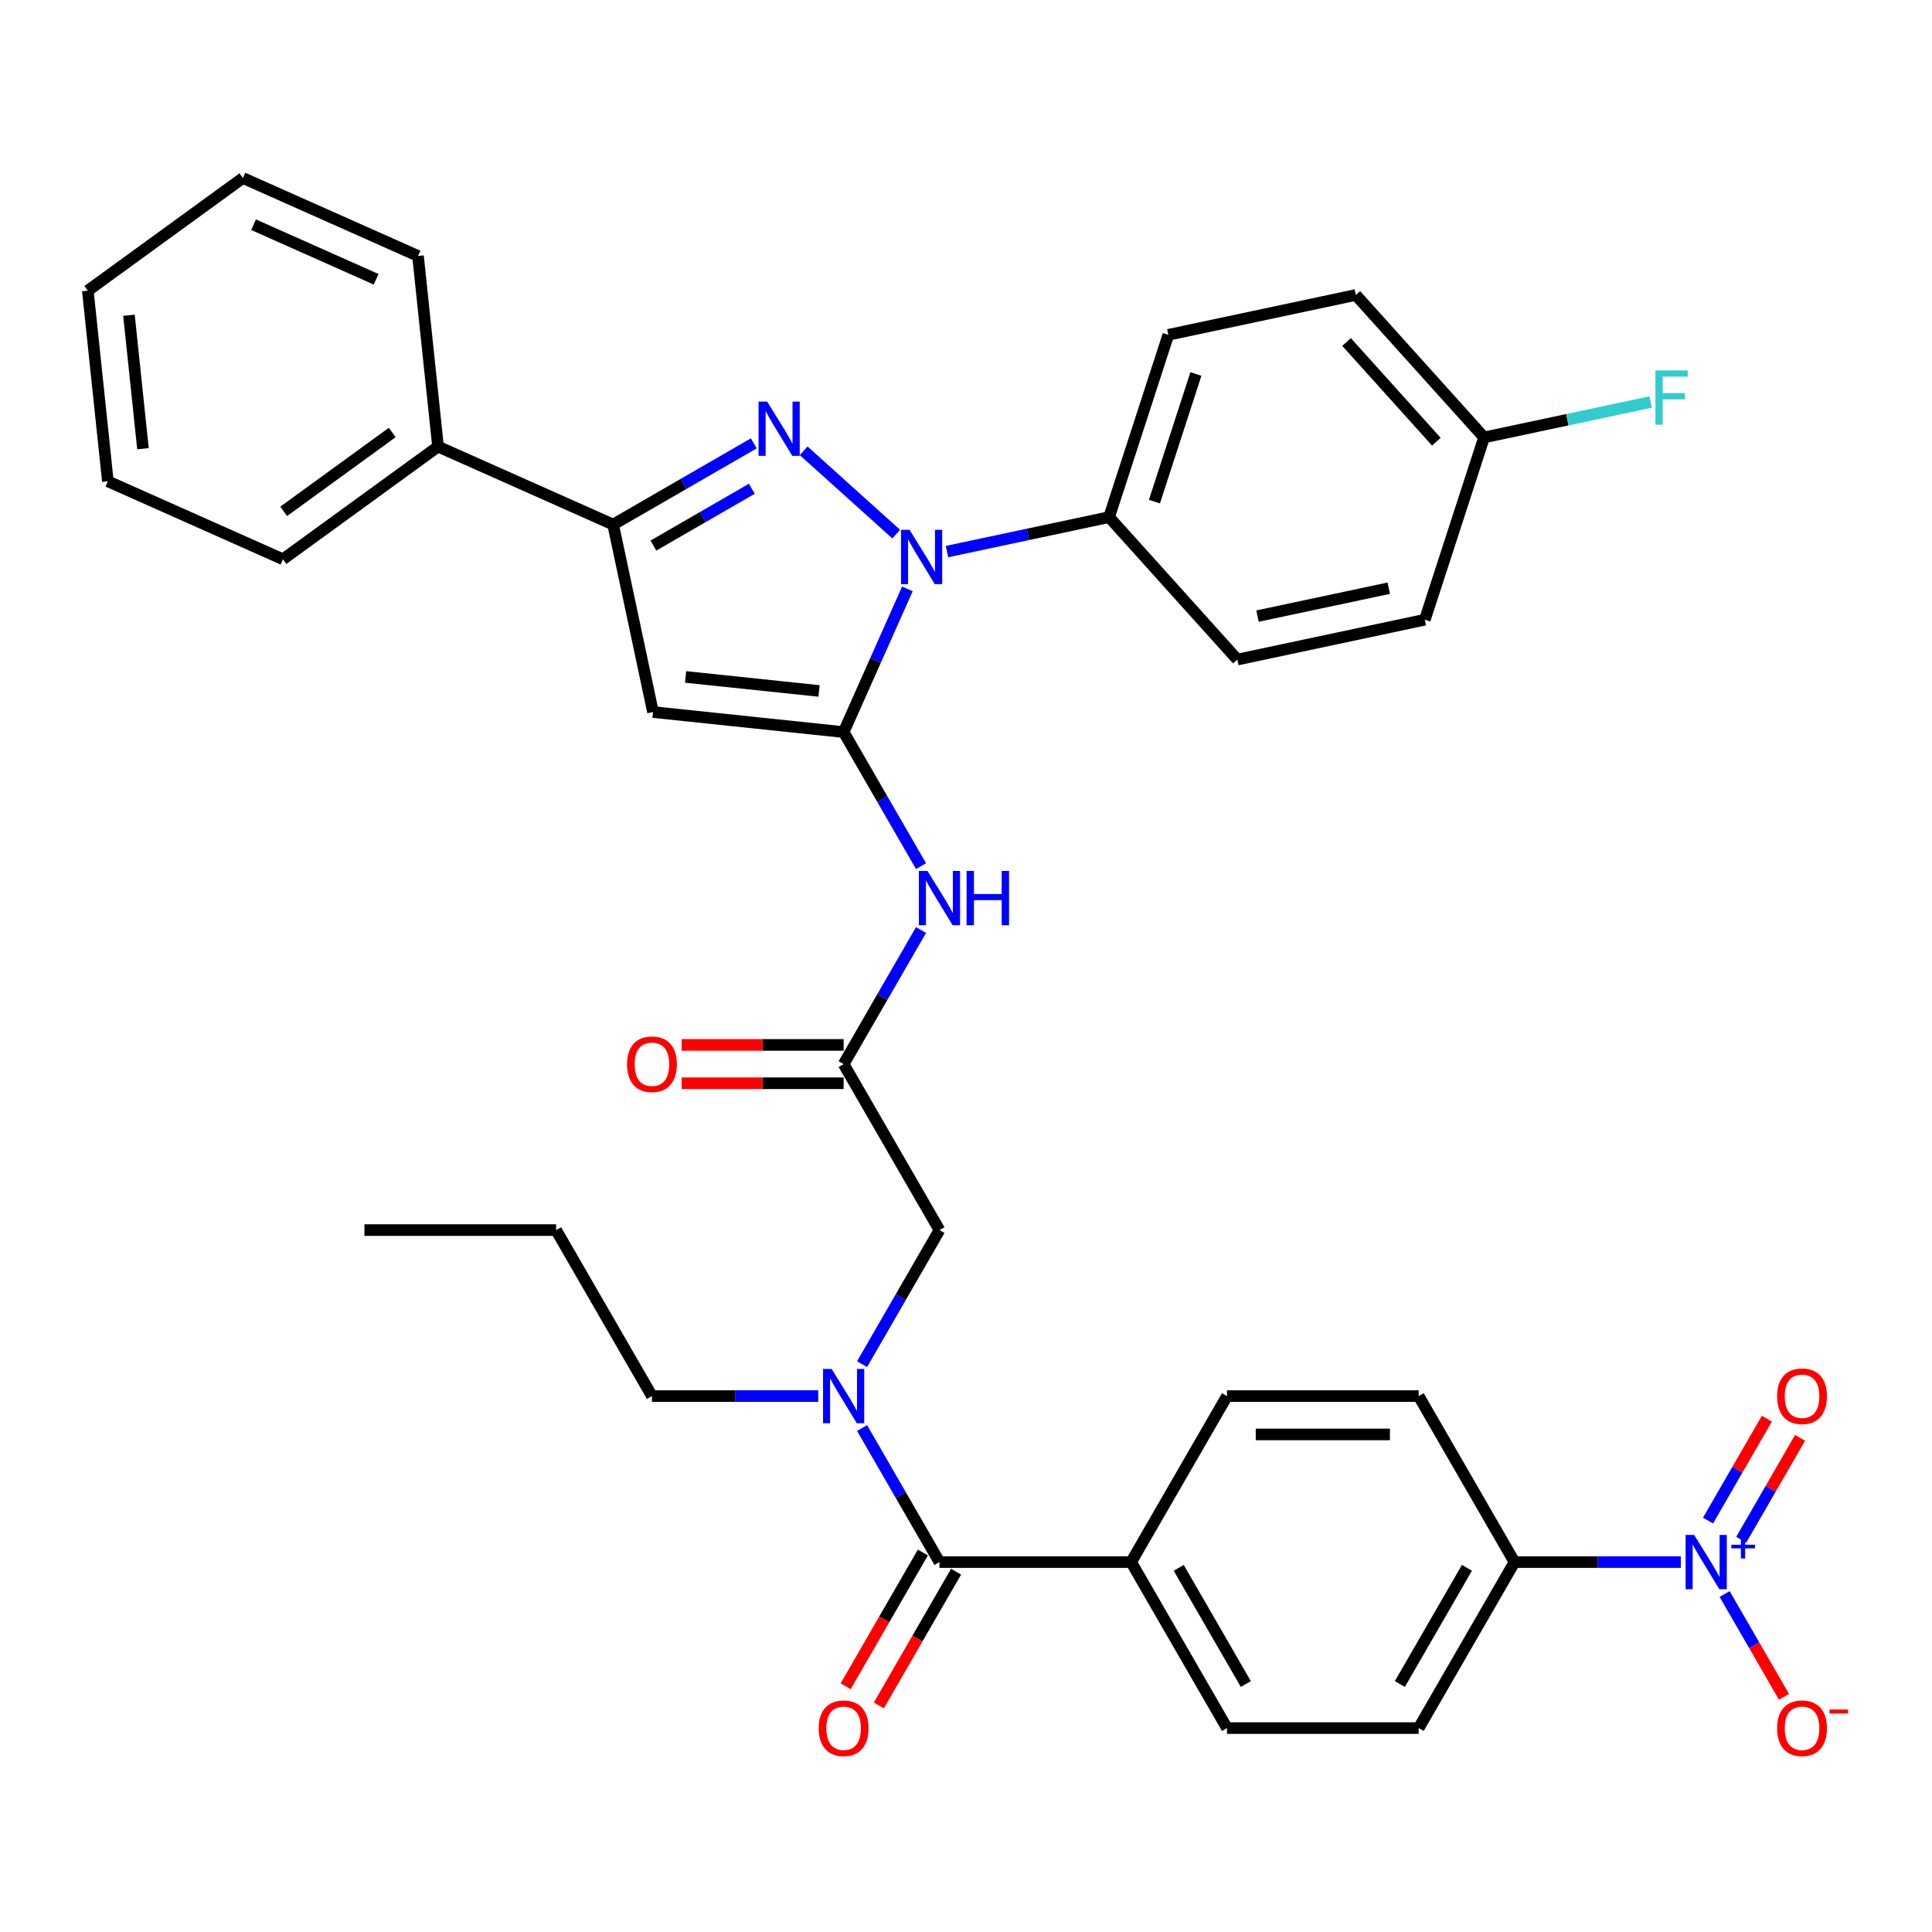 <?xml version='1.0' encoding='iso-8859-1'?>
<svg version='1.1' baseProfile='full'
              xmlns='http://www.w3.org/2000/svg'
                      xmlns:rdkit='http://www.rdkit.org/xml'
                      xmlns:xlink='http://www.w3.org/1999/xlink'
                  xml:space='preserve'
width='1000px' height='1000px' viewBox='0 0 1000 1000'>
<!-- END OF HEADER -->
<rect style='opacity:1.0;fill:#FFFFFF;stroke:none' width='1000' height='1000' x='0' y='0'> </rect>
<path class='bond-0' d='M 436.662,378.927 L 453.159,341.873' style='fill:none;fill-rule:evenodd;stroke:#000000;stroke-width:6px;stroke-linecap:butt;stroke-linejoin:miter;stroke-opacity:1' />
<path class='bond-0' d='M 453.159,341.873 L 469.657,304.819' style='fill:none;fill-rule:evenodd;stroke:#0000FF;stroke-width:6px;stroke-linecap:butt;stroke-linejoin:miter;stroke-opacity:1' />
<path class='bond-1' d='M 436.662,378.927 L 337.992,368.556' style='fill:none;fill-rule:evenodd;stroke:#000000;stroke-width:6px;stroke-linecap:butt;stroke-linejoin:miter;stroke-opacity:1' />
<path class='bond-1' d='M 423.936,357.637 L 354.866,350.378' style='fill:none;fill-rule:evenodd;stroke:#000000;stroke-width:6px;stroke-linecap:butt;stroke-linejoin:miter;stroke-opacity:1' />
<path class='bond-2' d='M 436.662,378.927 L 456.694,413.623' style='fill:none;fill-rule:evenodd;stroke:#000000;stroke-width:6px;stroke-linecap:butt;stroke-linejoin:miter;stroke-opacity:1' />
<path class='bond-2' d='M 456.694,413.623 L 476.726,448.32' style='fill:none;fill-rule:evenodd;stroke:#0000FF;stroke-width:6px;stroke-linecap:butt;stroke-linejoin:miter;stroke-opacity:1' />
<path class='bond-3' d='M 463.88,276.463 L 415.98,233.333' style='fill:none;fill-rule:evenodd;stroke:#0000FF;stroke-width:6px;stroke-linecap:butt;stroke-linejoin:miter;stroke-opacity:1' />
<path class='bond-4' d='M 490.152,285.498 L 532.107,276.58' style='fill:none;fill-rule:evenodd;stroke:#0000FF;stroke-width:6px;stroke-linecap:butt;stroke-linejoin:miter;stroke-opacity:1' />
<path class='bond-4' d='M 532.107,276.58 L 574.062,267.663' style='fill:none;fill-rule:evenodd;stroke:#000000;stroke-width:6px;stroke-linecap:butt;stroke-linejoin:miter;stroke-opacity:1' />
<path class='bond-5' d='M 390.15,229.487 L 353.757,250.499' style='fill:none;fill-rule:evenodd;stroke:#0000FF;stroke-width:6px;stroke-linecap:butt;stroke-linejoin:miter;stroke-opacity:1' />
<path class='bond-5' d='M 353.757,250.499 L 317.364,271.51' style='fill:none;fill-rule:evenodd;stroke:#000000;stroke-width:6px;stroke-linecap:butt;stroke-linejoin:miter;stroke-opacity:1' />
<path class='bond-5' d='M 389.153,252.975 L 363.678,267.683' style='fill:none;fill-rule:evenodd;stroke:#0000FF;stroke-width:6px;stroke-linecap:butt;stroke-linejoin:miter;stroke-opacity:1' />
<path class='bond-5' d='M 363.678,267.683 L 338.203,282.391' style='fill:none;fill-rule:evenodd;stroke:#000000;stroke-width:6px;stroke-linecap:butt;stroke-linejoin:miter;stroke-opacity:1' />
<path class='bond-6' d='M 337.992,368.556 L 317.364,271.51' style='fill:none;fill-rule:evenodd;stroke:#000000;stroke-width:6px;stroke-linecap:butt;stroke-linejoin:miter;stroke-opacity:1' />
<path class='bond-7' d='M 317.364,271.51 L 226.727,231.156' style='fill:none;fill-rule:evenodd;stroke:#000000;stroke-width:6px;stroke-linecap:butt;stroke-linejoin:miter;stroke-opacity:1' />
<path class='bond-8' d='M 869.989,808.536 L 826.95,808.536' style='fill:none;fill-rule:evenodd;stroke:#0000FF;stroke-width:6px;stroke-linecap:butt;stroke-linejoin:miter;stroke-opacity:1' />
<path class='bond-8' d='M 826.95,808.536 L 783.911,808.536' style='fill:none;fill-rule:evenodd;stroke:#000000;stroke-width:6px;stroke-linecap:butt;stroke-linejoin:miter;stroke-opacity:1' />
<path class='bond-9' d='M 892.668,825.065 L 908.02,851.656' style='fill:none;fill-rule:evenodd;stroke:#0000FF;stroke-width:6px;stroke-linecap:butt;stroke-linejoin:miter;stroke-opacity:1' />
<path class='bond-9' d='M 908.02,851.656 L 923.372,878.247' style='fill:none;fill-rule:evenodd;stroke:#FF0000;stroke-width:6px;stroke-linecap:butt;stroke-linejoin:miter;stroke-opacity:1' />
<path class='bond-10' d='M 901.26,796.967 L 916.486,770.595' style='fill:none;fill-rule:evenodd;stroke:#0000FF;stroke-width:6px;stroke-linecap:butt;stroke-linejoin:miter;stroke-opacity:1' />
<path class='bond-10' d='M 916.486,770.595 L 931.712,744.222' style='fill:none;fill-rule:evenodd;stroke:#FF0000;stroke-width:6px;stroke-linecap:butt;stroke-linejoin:miter;stroke-opacity:1' />
<path class='bond-10' d='M 884.075,787.046 L 899.302,760.673' style='fill:none;fill-rule:evenodd;stroke:#0000FF;stroke-width:6px;stroke-linecap:butt;stroke-linejoin:miter;stroke-opacity:1' />
<path class='bond-10' d='M 899.302,760.673 L 914.528,734.3' style='fill:none;fill-rule:evenodd;stroke:#FF0000;stroke-width:6px;stroke-linecap:butt;stroke-linejoin:miter;stroke-opacity:1' />
<path class='bond-11' d='M 476.726,481.378 L 456.694,516.074' style='fill:none;fill-rule:evenodd;stroke:#0000FF;stroke-width:6px;stroke-linecap:butt;stroke-linejoin:miter;stroke-opacity:1' />
<path class='bond-11' d='M 456.694,516.074 L 436.662,550.77' style='fill:none;fill-rule:evenodd;stroke:#000000;stroke-width:6px;stroke-linecap:butt;stroke-linejoin:miter;stroke-opacity:1' />
<path class='bond-12' d='M 486.269,808.536 L 466.237,773.839' style='fill:none;fill-rule:evenodd;stroke:#000000;stroke-width:6px;stroke-linecap:butt;stroke-linejoin:miter;stroke-opacity:1' />
<path class='bond-12' d='M 466.237,773.839 L 446.205,739.143' style='fill:none;fill-rule:evenodd;stroke:#0000FF;stroke-width:6px;stroke-linecap:butt;stroke-linejoin:miter;stroke-opacity:1' />
<path class='bond-13' d='M 486.269,808.536 L 585.483,808.536' style='fill:none;fill-rule:evenodd;stroke:#000000;stroke-width:6px;stroke-linecap:butt;stroke-linejoin:miter;stroke-opacity:1' />
<path class='bond-14' d='M 477.677,803.575 L 457.691,838.192' style='fill:none;fill-rule:evenodd;stroke:#000000;stroke-width:6px;stroke-linecap:butt;stroke-linejoin:miter;stroke-opacity:1' />
<path class='bond-14' d='M 457.691,838.192 L 437.704,872.809' style='fill:none;fill-rule:evenodd;stroke:#FF0000;stroke-width:6px;stroke-linecap:butt;stroke-linejoin:miter;stroke-opacity:1' />
<path class='bond-14' d='M 494.861,813.496 L 474.875,848.113' style='fill:none;fill-rule:evenodd;stroke:#000000;stroke-width:6px;stroke-linecap:butt;stroke-linejoin:miter;stroke-opacity:1' />
<path class='bond-14' d='M 474.875,848.113 L 454.889,882.73' style='fill:none;fill-rule:evenodd;stroke:#FF0000;stroke-width:6px;stroke-linecap:butt;stroke-linejoin:miter;stroke-opacity:1' />
<path class='bond-15' d='M 446.205,706.085 L 466.237,671.388' style='fill:none;fill-rule:evenodd;stroke:#0000FF;stroke-width:6px;stroke-linecap:butt;stroke-linejoin:miter;stroke-opacity:1' />
<path class='bond-15' d='M 466.237,671.388 L 486.269,636.692' style='fill:none;fill-rule:evenodd;stroke:#000000;stroke-width:6px;stroke-linecap:butt;stroke-linejoin:miter;stroke-opacity:1' />
<path class='bond-16' d='M 423.526,722.614 L 380.487,722.614' style='fill:none;fill-rule:evenodd;stroke:#0000FF;stroke-width:6px;stroke-linecap:butt;stroke-linejoin:miter;stroke-opacity:1' />
<path class='bond-16' d='M 380.487,722.614 L 337.448,722.614' style='fill:none;fill-rule:evenodd;stroke:#000000;stroke-width:6px;stroke-linecap:butt;stroke-linejoin:miter;stroke-opacity:1' />
<path class='bond-17' d='M 436.662,550.77 L 486.269,636.692' style='fill:none;fill-rule:evenodd;stroke:#000000;stroke-width:6px;stroke-linecap:butt;stroke-linejoin:miter;stroke-opacity:1' />
<path class='bond-18' d='M 436.662,540.849 L 394.744,540.849' style='fill:none;fill-rule:evenodd;stroke:#000000;stroke-width:6px;stroke-linecap:butt;stroke-linejoin:miter;stroke-opacity:1' />
<path class='bond-18' d='M 394.744,540.849 L 352.826,540.849' style='fill:none;fill-rule:evenodd;stroke:#FF0000;stroke-width:6px;stroke-linecap:butt;stroke-linejoin:miter;stroke-opacity:1' />
<path class='bond-18' d='M 436.662,560.692 L 394.744,560.692' style='fill:none;fill-rule:evenodd;stroke:#000000;stroke-width:6px;stroke-linecap:butt;stroke-linejoin:miter;stroke-opacity:1' />
<path class='bond-18' d='M 394.744,560.692 L 352.826,560.692' style='fill:none;fill-rule:evenodd;stroke:#FF0000;stroke-width:6px;stroke-linecap:butt;stroke-linejoin:miter;stroke-opacity:1' />
<path class='bond-19' d='M 574.062,267.663 L 604.721,173.305' style='fill:none;fill-rule:evenodd;stroke:#000000;stroke-width:6px;stroke-linecap:butt;stroke-linejoin:miter;stroke-opacity:1' />
<path class='bond-19' d='M 597.532,259.641 L 618.993,193.59' style='fill:none;fill-rule:evenodd;stroke:#000000;stroke-width:6px;stroke-linecap:butt;stroke-linejoin:miter;stroke-opacity:1' />
<path class='bond-20' d='M 574.062,267.663 L 640.449,341.393' style='fill:none;fill-rule:evenodd;stroke:#000000;stroke-width:6px;stroke-linecap:butt;stroke-linejoin:miter;stroke-opacity:1' />
<path class='bond-21' d='M 783.911,808.536 L 734.304,894.457' style='fill:none;fill-rule:evenodd;stroke:#000000;stroke-width:6px;stroke-linecap:butt;stroke-linejoin:miter;stroke-opacity:1' />
<path class='bond-21' d='M 759.285,811.503 L 724.56,871.648' style='fill:none;fill-rule:evenodd;stroke:#000000;stroke-width:6px;stroke-linecap:butt;stroke-linejoin:miter;stroke-opacity:1' />
<path class='bond-22' d='M 783.911,808.536 L 734.304,722.614' style='fill:none;fill-rule:evenodd;stroke:#000000;stroke-width:6px;stroke-linecap:butt;stroke-linejoin:miter;stroke-opacity:1' />
<path class='bond-23' d='M 585.483,808.536 L 635.09,722.614' style='fill:none;fill-rule:evenodd;stroke:#000000;stroke-width:6px;stroke-linecap:butt;stroke-linejoin:miter;stroke-opacity:1' />
<path class='bond-24' d='M 585.483,808.536 L 635.09,894.457' style='fill:none;fill-rule:evenodd;stroke:#000000;stroke-width:6px;stroke-linecap:butt;stroke-linejoin:miter;stroke-opacity:1' />
<path class='bond-24' d='M 610.108,811.503 L 644.833,871.648' style='fill:none;fill-rule:evenodd;stroke:#000000;stroke-width:6px;stroke-linecap:butt;stroke-linejoin:miter;stroke-opacity:1' />
<path class='bond-25' d='M 226.727,231.156 L 146.462,289.473' style='fill:none;fill-rule:evenodd;stroke:#000000;stroke-width:6px;stroke-linecap:butt;stroke-linejoin:miter;stroke-opacity:1' />
<path class='bond-25' d='M 203.024,223.851 L 146.838,264.672' style='fill:none;fill-rule:evenodd;stroke:#000000;stroke-width:6px;stroke-linecap:butt;stroke-linejoin:miter;stroke-opacity:1' />
<path class='bond-26' d='M 226.727,231.156 L 216.357,132.486' style='fill:none;fill-rule:evenodd;stroke:#000000;stroke-width:6px;stroke-linecap:butt;stroke-linejoin:miter;stroke-opacity:1' />
<path class='bond-27' d='M 734.304,894.457 L 635.09,894.457' style='fill:none;fill-rule:evenodd;stroke:#000000;stroke-width:6px;stroke-linecap:butt;stroke-linejoin:miter;stroke-opacity:1' />
<path class='bond-28' d='M 734.304,722.614 L 635.09,722.614' style='fill:none;fill-rule:evenodd;stroke:#000000;stroke-width:6px;stroke-linecap:butt;stroke-linejoin:miter;stroke-opacity:1' />
<path class='bond-28' d='M 719.422,742.457 L 649.972,742.457' style='fill:none;fill-rule:evenodd;stroke:#000000;stroke-width:6px;stroke-linecap:butt;stroke-linejoin:miter;stroke-opacity:1' />
<path class='bond-29' d='M 604.721,173.305 L 701.766,152.677' style='fill:none;fill-rule:evenodd;stroke:#000000;stroke-width:6px;stroke-linecap:butt;stroke-linejoin:miter;stroke-opacity:1' />
<path class='bond-30' d='M 640.449,341.393 L 737.495,320.765' style='fill:none;fill-rule:evenodd;stroke:#000000;stroke-width:6px;stroke-linecap:butt;stroke-linejoin:miter;stroke-opacity:1' />
<path class='bond-30' d='M 650.88,318.89 L 718.812,304.45' style='fill:none;fill-rule:evenodd;stroke:#000000;stroke-width:6px;stroke-linecap:butt;stroke-linejoin:miter;stroke-opacity:1' />
<path class='bond-31' d='M 768.153,226.407 L 701.766,152.677' style='fill:none;fill-rule:evenodd;stroke:#000000;stroke-width:6px;stroke-linecap:butt;stroke-linejoin:miter;stroke-opacity:1' />
<path class='bond-31' d='M 743.449,228.625 L 696.978,177.014' style='fill:none;fill-rule:evenodd;stroke:#000000;stroke-width:6px;stroke-linecap:butt;stroke-linejoin:miter;stroke-opacity:1' />
<path class='bond-32' d='M 768.153,226.407 L 811.259,217.245' style='fill:none;fill-rule:evenodd;stroke:#000000;stroke-width:6px;stroke-linecap:butt;stroke-linejoin:miter;stroke-opacity:1' />
<path class='bond-32' d='M 811.259,217.245 L 854.365,208.082' style='fill:none;fill-rule:evenodd;stroke:#33CCCC;stroke-width:6px;stroke-linecap:butt;stroke-linejoin:miter;stroke-opacity:1' />
<path class='bond-33' d='M 768.153,226.407 L 737.495,320.765' style='fill:none;fill-rule:evenodd;stroke:#000000;stroke-width:6px;stroke-linecap:butt;stroke-linejoin:miter;stroke-opacity:1' />
<path class='bond-34' d='M 337.448,722.614 L 287.841,636.692' style='fill:none;fill-rule:evenodd;stroke:#000000;stroke-width:6px;stroke-linecap:butt;stroke-linejoin:miter;stroke-opacity:1' />
<path class='bond-35' d='M 146.462,289.473 L 55.825,249.119' style='fill:none;fill-rule:evenodd;stroke:#000000;stroke-width:6px;stroke-linecap:butt;stroke-linejoin:miter;stroke-opacity:1' />
<path class='bond-36' d='M 216.357,132.486 L 125.72,92.132' style='fill:none;fill-rule:evenodd;stroke:#000000;stroke-width:6px;stroke-linecap:butt;stroke-linejoin:miter;stroke-opacity:1' />
<path class='bond-36' d='M 194.69,144.56 L 131.245,116.312' style='fill:none;fill-rule:evenodd;stroke:#000000;stroke-width:6px;stroke-linecap:butt;stroke-linejoin:miter;stroke-opacity:1' />
<path class='bond-37' d='M 287.841,636.692 L 188.627,636.692' style='fill:none;fill-rule:evenodd;stroke:#000000;stroke-width:6px;stroke-linecap:butt;stroke-linejoin:miter;stroke-opacity:1' />
<path class='bond-38' d='M 125.72,92.132 L 45.455,150.448' style='fill:none;fill-rule:evenodd;stroke:#000000;stroke-width:6px;stroke-linecap:butt;stroke-linejoin:miter;stroke-opacity:1' />
<path class='bond-39' d='M 55.825,249.119 L 45.455,150.448' style='fill:none;fill-rule:evenodd;stroke:#000000;stroke-width:6px;stroke-linecap:butt;stroke-linejoin:miter;stroke-opacity:1' />
<path class='bond-39' d='M 74.004,232.244 L 66.744,163.175' style='fill:none;fill-rule:evenodd;stroke:#000000;stroke-width:6px;stroke-linecap:butt;stroke-linejoin:miter;stroke-opacity:1' />
<path  class='atom-1' d='M 470.805 274.242
L 480.012 289.124
Q 480.925 290.592, 482.393 293.251
Q 483.862 295.91, 483.941 296.069
L 483.941 274.242
L 487.671 274.242
L 487.671 302.339
L 483.822 302.339
L 473.94 286.068
Q 472.789 284.163, 471.559 281.98
Q 470.369 279.798, 470.011 279.123
L 470.011 302.339
L 466.36 302.339
L 466.36 274.242
L 470.805 274.242
' fill='#0000FF'/>
<path  class='atom-2' d='M 397.075 207.855
L 406.282 222.737
Q 407.195 224.205, 408.663 226.864
Q 410.131 229.523, 410.211 229.682
L 410.211 207.855
L 413.941 207.855
L 413.941 235.952
L 410.092 235.952
L 400.21 219.681
Q 399.059 217.776, 397.829 215.593
Q 396.638 213.411, 396.281 212.736
L 396.281 235.952
L 392.63 235.952
L 392.63 207.855
L 397.075 207.855
' fill='#0000FF'/>
<path  class='atom-5' d='M 876.914 794.487
L 886.121 809.369
Q 887.034 810.837, 888.502 813.496
Q 889.97 816.155, 890.05 816.314
L 890.05 794.487
L 893.78 794.487
L 893.78 822.584
L 889.931 822.584
L 880.049 806.313
Q 878.898 804.408, 877.668 802.226
Q 876.477 800.043, 876.12 799.368
L 876.12 822.584
L 872.469 822.584
L 872.469 794.487
L 876.914 794.487
' fill='#0000FF'/>
<path  class='atom-5' d='M 896.137 799.552
L 901.088 799.552
L 901.088 794.339
L 903.288 794.339
L 903.288 799.552
L 908.369 799.552
L 908.369 801.437
L 903.288 801.437
L 903.288 806.676
L 901.088 806.676
L 901.088 801.437
L 896.137 801.437
L 896.137 799.552
' fill='#0000FF'/>
<path  class='atom-6' d='M 480.058 450.8
L 489.265 465.682
Q 490.178 467.15, 491.646 469.809
Q 493.115 472.468, 493.194 472.627
L 493.194 450.8
L 496.924 450.8
L 496.924 478.897
L 493.075 478.897
L 483.193 462.626
Q 482.042 460.721, 480.812 458.539
Q 479.622 456.356, 479.264 455.681
L 479.264 478.897
L 475.613 478.897
L 475.613 450.8
L 480.058 450.8
' fill='#0000FF'/>
<path  class='atom-6' d='M 500.298 450.8
L 504.108 450.8
L 504.108 462.745
L 518.474 462.745
L 518.474 450.8
L 522.284 450.8
L 522.284 478.897
L 518.474 478.897
L 518.474 465.92
L 504.108 465.92
L 504.108 478.897
L 500.298 478.897
L 500.298 450.8
' fill='#0000FF'/>
<path  class='atom-8' d='M 430.451 708.565
L 439.658 723.447
Q 440.571 724.916, 442.039 727.575
Q 443.508 730.233, 443.587 730.392
L 443.587 708.565
L 447.318 708.565
L 447.318 736.663
L 443.468 736.663
L 433.586 720.391
Q 432.435 718.487, 431.205 716.304
Q 430.015 714.121, 429.657 713.447
L 429.657 736.663
L 426.006 736.663
L 426.006 708.565
L 430.451 708.565
' fill='#0000FF'/>
<path  class='atom-13' d='M 919.834 894.537
Q 919.834 887.79, 923.167 884.02
Q 926.501 880.25, 932.732 880.25
Q 938.962 880.25, 942.296 884.02
Q 945.629 887.79, 945.629 894.537
Q 945.629 901.363, 942.256 905.252
Q 938.883 909.101, 932.732 909.101
Q 926.541 909.101, 923.167 905.252
Q 919.834 901.402, 919.834 894.537
M 932.732 905.927
Q 937.018 905.927, 939.319 903.069
Q 941.661 900.172, 941.661 894.537
Q 941.661 889.02, 939.319 886.242
Q 937.018 883.425, 932.732 883.425
Q 928.446 883.425, 926.104 886.203
Q 923.802 888.981, 923.802 894.537
Q 923.802 900.212, 926.104 903.069
Q 928.446 905.927, 932.732 905.927
' fill='#FF0000'/>
<path  class='atom-13' d='M 946.939 884.836
L 956.552 884.836
L 956.552 886.931
L 946.939 886.931
L 946.939 884.836
' fill='#FF0000'/>
<path  class='atom-15' d='M 919.834 722.693
Q 919.834 715.947, 923.167 712.177
Q 926.501 708.406, 932.732 708.406
Q 938.962 708.406, 942.296 712.177
Q 945.629 715.947, 945.629 722.693
Q 945.629 729.519, 942.256 733.408
Q 938.883 737.258, 932.732 737.258
Q 926.541 737.258, 923.167 733.408
Q 919.834 729.559, 919.834 722.693
M 932.732 734.083
Q 937.018 734.083, 939.319 731.226
Q 941.661 728.329, 941.661 722.693
Q 941.661 717.177, 939.319 714.399
Q 937.018 711.581, 932.732 711.581
Q 928.446 711.581, 926.104 714.359
Q 923.802 717.137, 923.802 722.693
Q 923.802 728.368, 926.104 731.226
Q 928.446 734.083, 932.732 734.083
' fill='#FF0000'/>
<path  class='atom-16' d='M 423.764 894.537
Q 423.764 887.79, 427.098 884.02
Q 430.431 880.25, 436.662 880.25
Q 442.893 880.25, 446.226 884.02
Q 449.56 887.79, 449.56 894.537
Q 449.56 901.363, 446.186 905.252
Q 442.813 909.101, 436.662 909.101
Q 430.471 909.101, 427.098 905.252
Q 423.764 901.402, 423.764 894.537
M 436.662 905.927
Q 440.948 905.927, 443.25 903.069
Q 445.591 900.172, 445.591 894.537
Q 445.591 889.02, 443.25 886.242
Q 440.948 883.425, 436.662 883.425
Q 432.376 883.425, 430.034 886.203
Q 427.733 888.981, 427.733 894.537
Q 427.733 900.212, 430.034 903.069
Q 432.376 905.927, 436.662 905.927
' fill='#FF0000'/>
<path  class='atom-18' d='M 324.55 550.85
Q 324.55 544.103, 327.884 540.333
Q 331.217 536.563, 337.448 536.563
Q 343.679 536.563, 347.012 540.333
Q 350.346 544.103, 350.346 550.85
Q 350.346 557.676, 346.973 561.565
Q 343.599 565.414, 337.448 565.414
Q 331.257 565.414, 327.884 561.565
Q 324.55 557.715, 324.55 550.85
M 337.448 562.239
Q 341.734 562.239, 344.036 559.382
Q 346.377 556.485, 346.377 550.85
Q 346.377 545.333, 344.036 542.555
Q 341.734 539.738, 337.448 539.738
Q 333.162 539.738, 330.821 542.516
Q 328.519 545.294, 328.519 550.85
Q 328.519 556.525, 330.821 559.382
Q 333.162 562.239, 337.448 562.239
' fill='#FF0000'/>
<path  class='atom-28' d='M 856.846 191.731
L 873.553 191.731
L 873.553 194.945
L 860.616 194.945
L 860.616 203.478
L 872.124 203.478
L 872.124 206.732
L 860.616 206.732
L 860.616 219.828
L 856.846 219.828
L 856.846 191.731
' fill='#33CCCC'/>
</svg>
